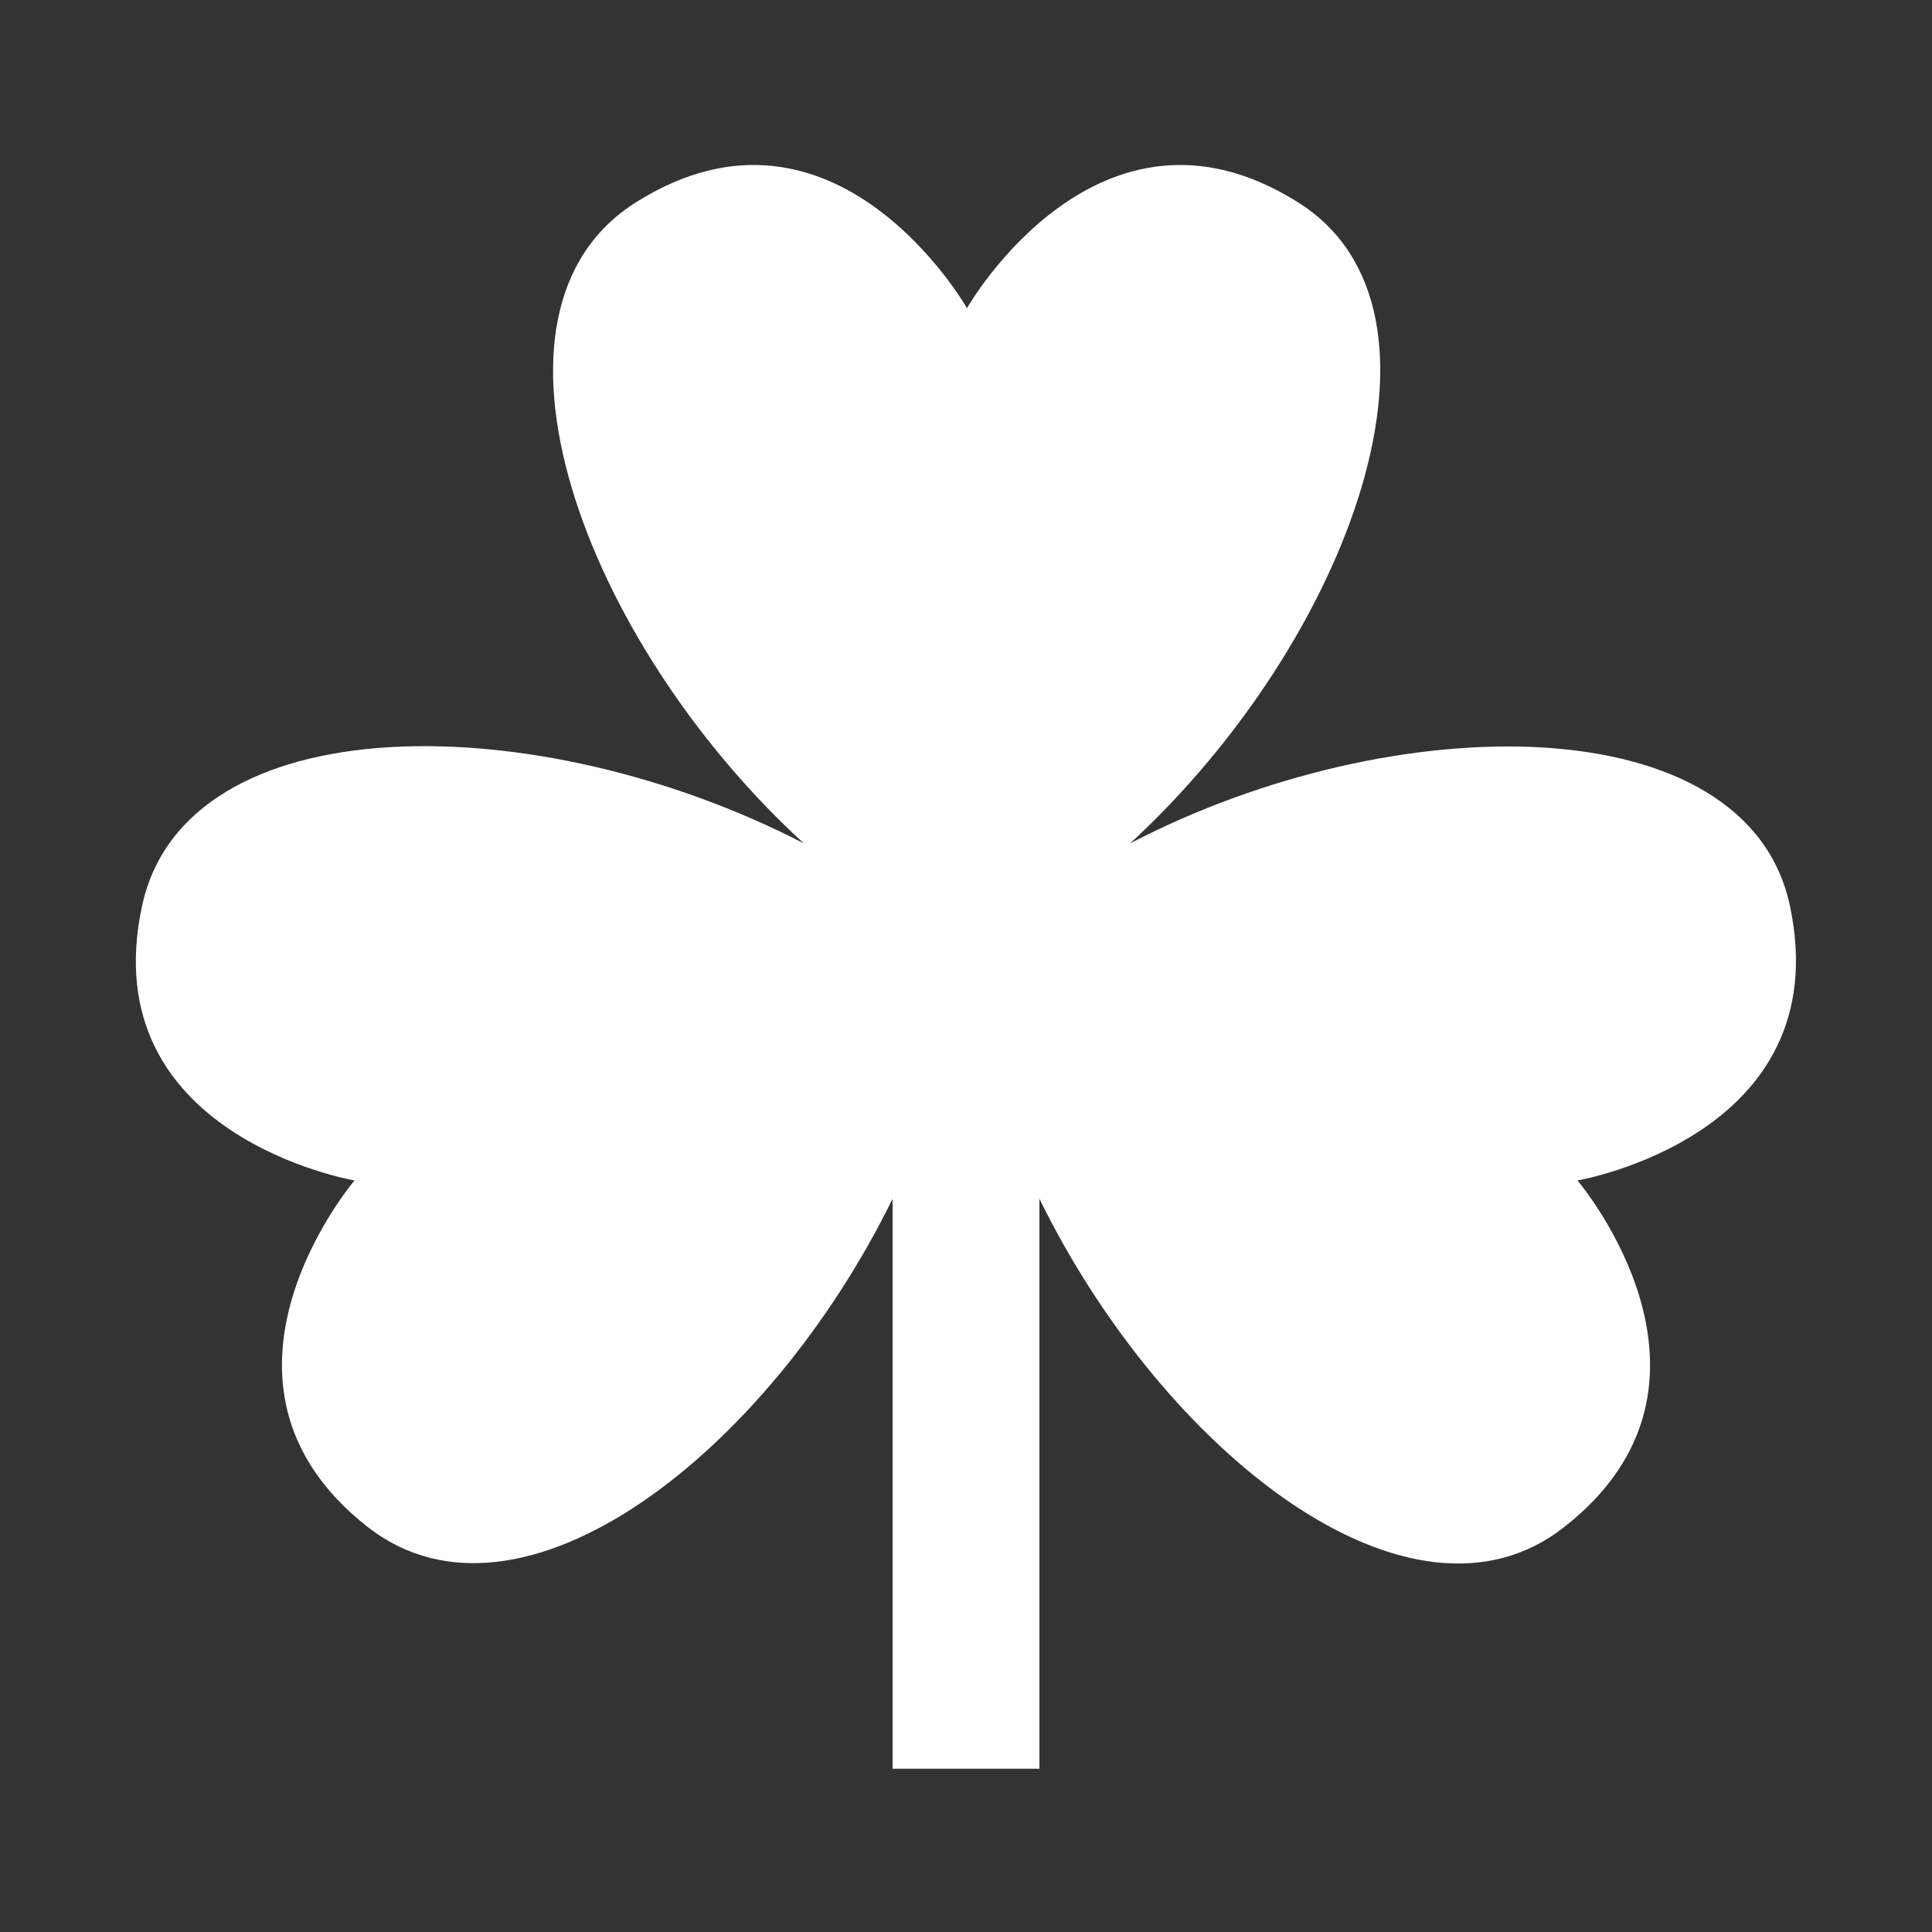 <?xml version="1.0" encoding="utf-8"?>
<!-- Generator: Adobe Illustrator 26.5.0, SVG Export Plug-In . SVG Version: 6.00 Build 0)  -->
<svg version="1.1" id="Layer_1" xmlns="http://www.w3.org/2000/svg" xmlns:xlink="http://www.w3.org/1999/xlink" x="0px" y="0px"
	 viewBox="0 0 200 200" style="enable-background:new 0 0 200 200;" xml:space="preserve">
<rect x="0" y="0" width="200" height="200" fill="#333333" stroke="none"/>
<style type="text/css">
	.st0{fill:#FFFFFF;}
</style>
<path class="st0" d="M185.3,93.8c-4.4-20.8-40.8-20.8-68.3-6.5c22.8-21,35.3-55.2,17.3-66.4c-20.6-12.9-34.2,11-34.2,11
	s-13.6-23.9-34.2-11c-18.1,11.3-5.6,45.4,17.3,66.4C55.5,73,19.2,72.9,14.7,93.8c-5.1,23.8,22,28.4,22,28.4s-17.8,20.9,1.4,35.9
	c15.8,12.3,41.4-7.7,54.3-34v59h15.2v-59c12.9,26.3,38.5,46.4,54.3,34c19.2-15,1.4-35.9,1.4-35.9S190.3,117.6,185.3,93.8z"/>
</svg>
